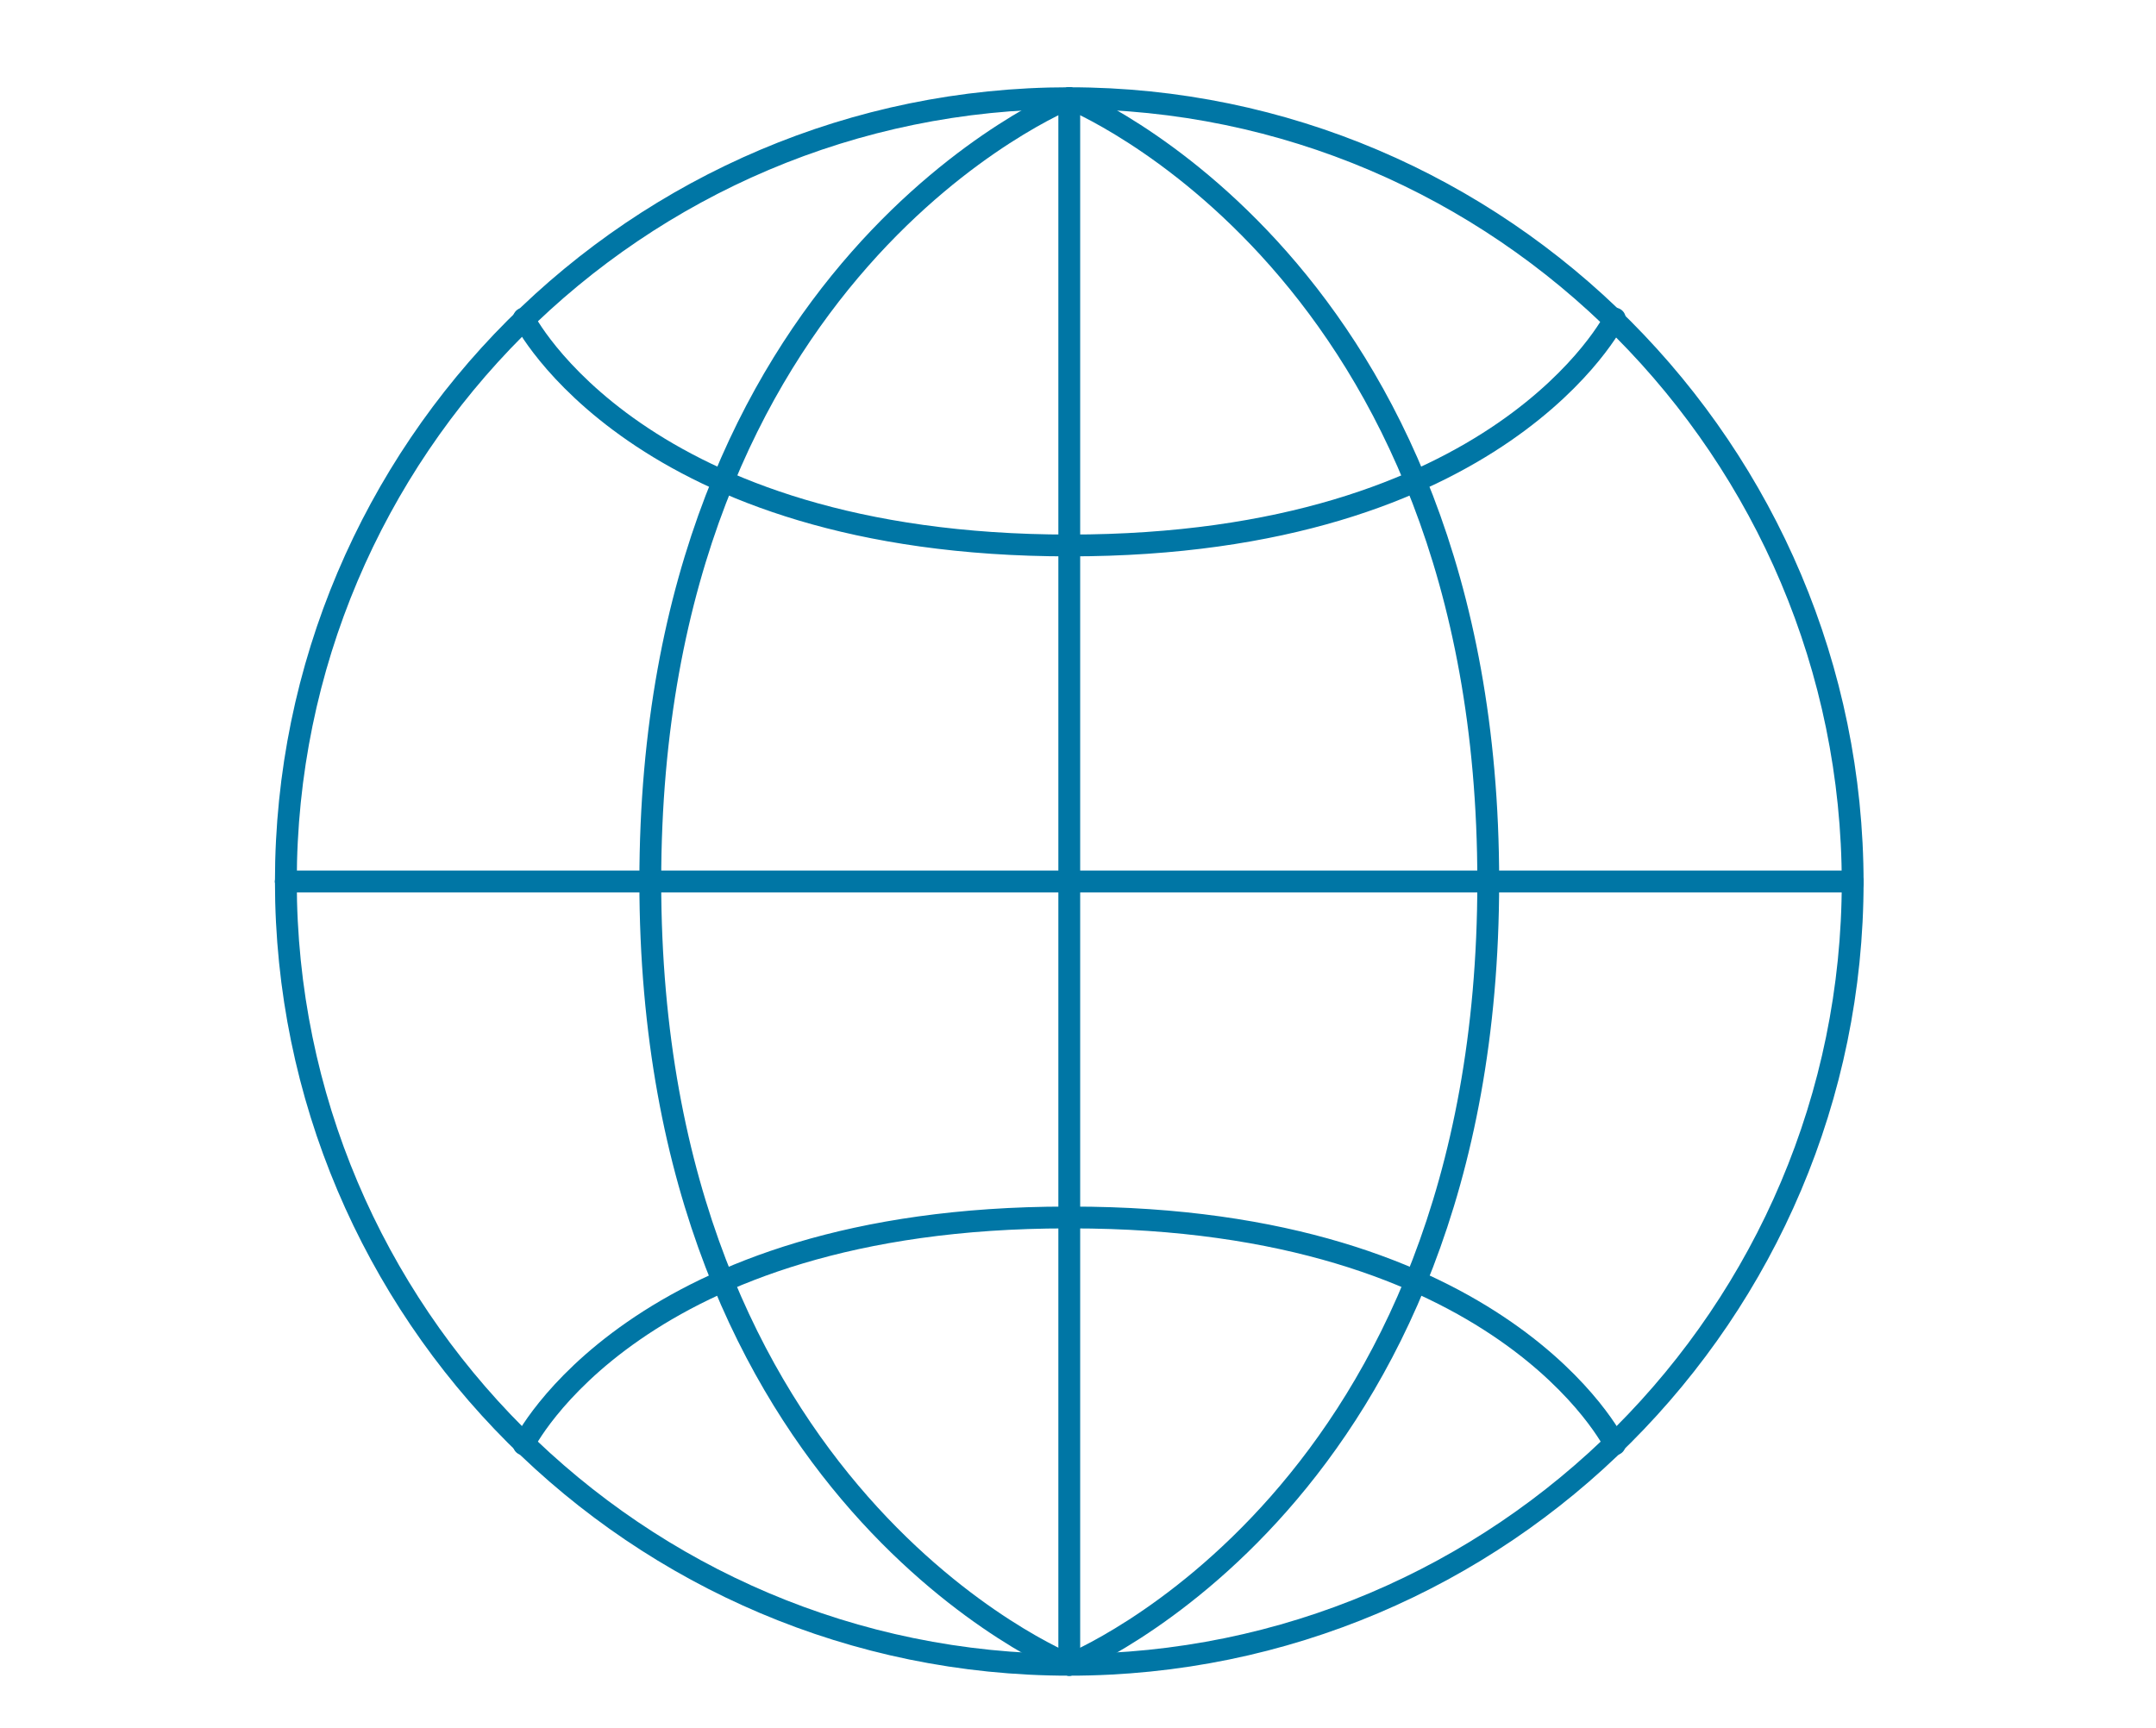 <?xml version="1.0" encoding="utf-8"?>
<!-- Generator: Adobe Illustrator 27.4.1, SVG Export Plug-In . SVG Version: 6.00 Build 0)  -->
<svg version="1.1" id="Layer_1" xmlns="http://www.w3.org/2000/svg" xmlns:xlink="http://www.w3.org/1999/xlink" x="0px" y="0px"
	 viewBox="0 0 98.8 79.2" style="enable-background:new 0 0 98.8 79.2;" xml:space="preserve">
<style type="text/css">
	.st0{fill:none;stroke:#0076a5;stroke-linecap:round;stroke-linejoin:round;stroke-miterlimit:22.926;}
</style>
<g>
	<g>
		<g>
			<line class="st0" x1="13.1" y1="40.4" x2="84.9" y2="40.4"/>
			<line class="st0" x1="49" y1="4.5" x2="49" y2="40.4"/>
			<path class="st0" d="M13.1,40.4C13.1,20.6,29.2,4.5,49,4.5c19.8,0,35.9,16.2,35.9,36"/>
			<path class="st0" d="M49,4.5c0,0-19.2,7.7-19.2,35.9"/>
			<path class="st0" d="M29.8,40.4"/>
			<path class="st0" d="M49,4.5c0,0,19.2,7.7,19.2,35.9"/>
			<path class="st0" d="M68.2,40.4"/>
			<path class="st0" d="M49,25C29.2,25,24,14.6,24,14.6"/>
			<path class="st0" d="M74,14.6C74,14.6,68.8,25,49,25"/>
			<path class="st0" d="M64.5,21.9"/>
			<line class="st0" x1="49" y1="76.3" x2="49" y2="40.4"/>
			<path class="st0" d="M84.9,40.4c0,19.8-16.1,35.9-35.9,35.9c-19.8,0-35.9-16.1-35.9-35.9"/>
			<path class="st0" d="M49,76.3c0,0,19.2-7.7,19.2-35.9"/>
			<path class="st0" d="M68.2,40.4"/>
			<path class="st0" d="M49,76.3c0,0-19.2-7.7-19.2-35.9"/>
			<path class="st0" d="M29.8,40.4"/>
			<path class="st0" d="M74,66.2c0,0-5.1-10.4-24.9-10.4"/>
			<path class="st0" d="M24,66.2c0,0,5.1-10.4,24.9-10.4"/>
			<path class="st0" d="M33.5,58.9"/>
		</g>
	</g>
</g>
</svg>
